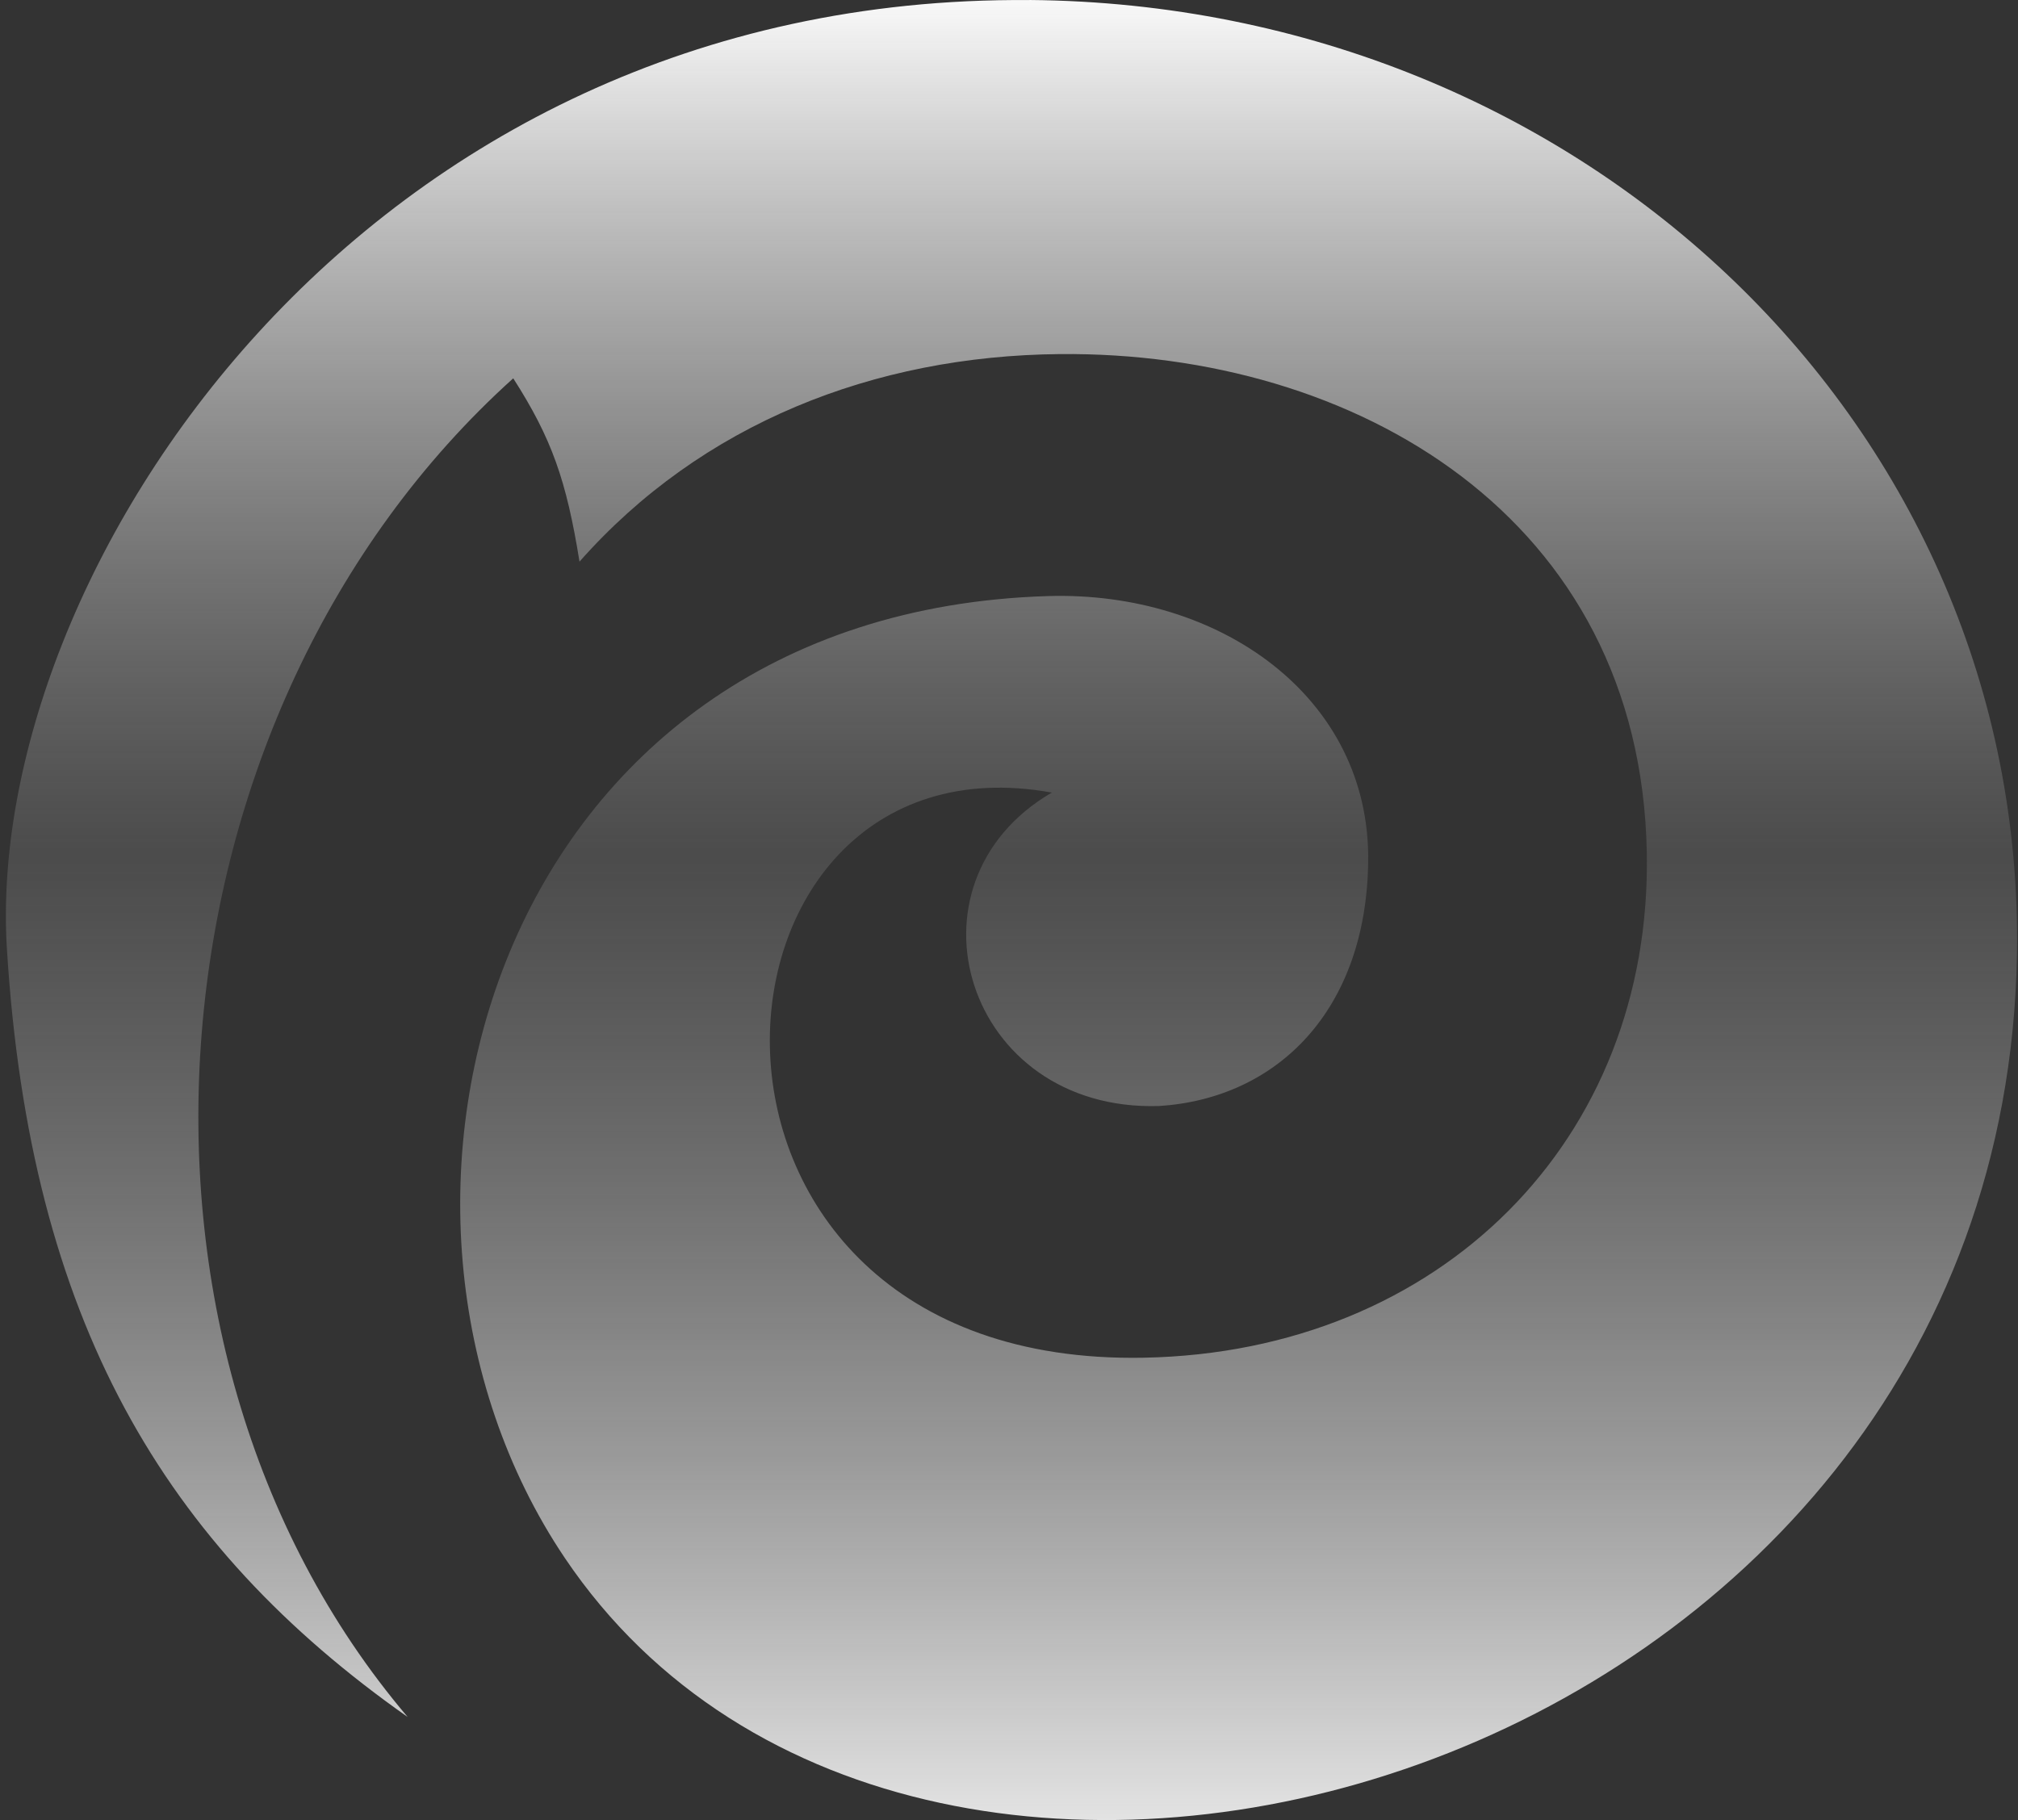 <?xml version="1.0" encoding="UTF-8"?> <svg xmlns="http://www.w3.org/2000/svg" width="296" height="267" viewBox="0 0 296 267" fill="none"><rect x="0" y="0" width="296" height="267" fill="#333333" stroke="none"/><path fill-rule="evenodd" clip-rule="evenodd" d="M151.002 0C232.514 0.679 297.126 62.902 295.846 140.02C293.811 261.024 135.106 306.188 82.847 228.549C48.207 177.08 72.362 89.887 153.755 87.442C178.807 86.695 200.975 102.18 200.687 126.347C200.424 148.283 187.293 161.154 170.009 162.251C141.594 163.134 131.419 129.584 154.281 116.272C100.011 106.436 93.847 200.613 167.807 199.175C211.209 198.338 242.353 167.266 241.552 125.056C240.63 75.817 198.688 51.526 155.442 51.944C128.2 52.194 102.884 62.143 85.001 82.394C83.086 70.486 80.932 64.317 75.282 55.499C20.832 104.568 13.064 196.855 59.794 251.878C24.088 226.76 4.386 193.742 1.011 139.16C-2.365 84.567 52.696 -0.815 151.002 0.011V0Z" fill="url(#paint0_linear_190_5)"></path><defs><linearGradient id="paint0_linear_190_5" x1="148.364" y1="0" x2="148.364" y2="267" gradientUnits="userSpaceOnUse"><stop stop-color="#F9F9F9"></stop><stop offset="0.47" stop-color="#6F6F6F" stop-opacity="0.41"></stop><stop offset="1" stop-color="#E3E3E3"></stop></linearGradient></defs></svg> 